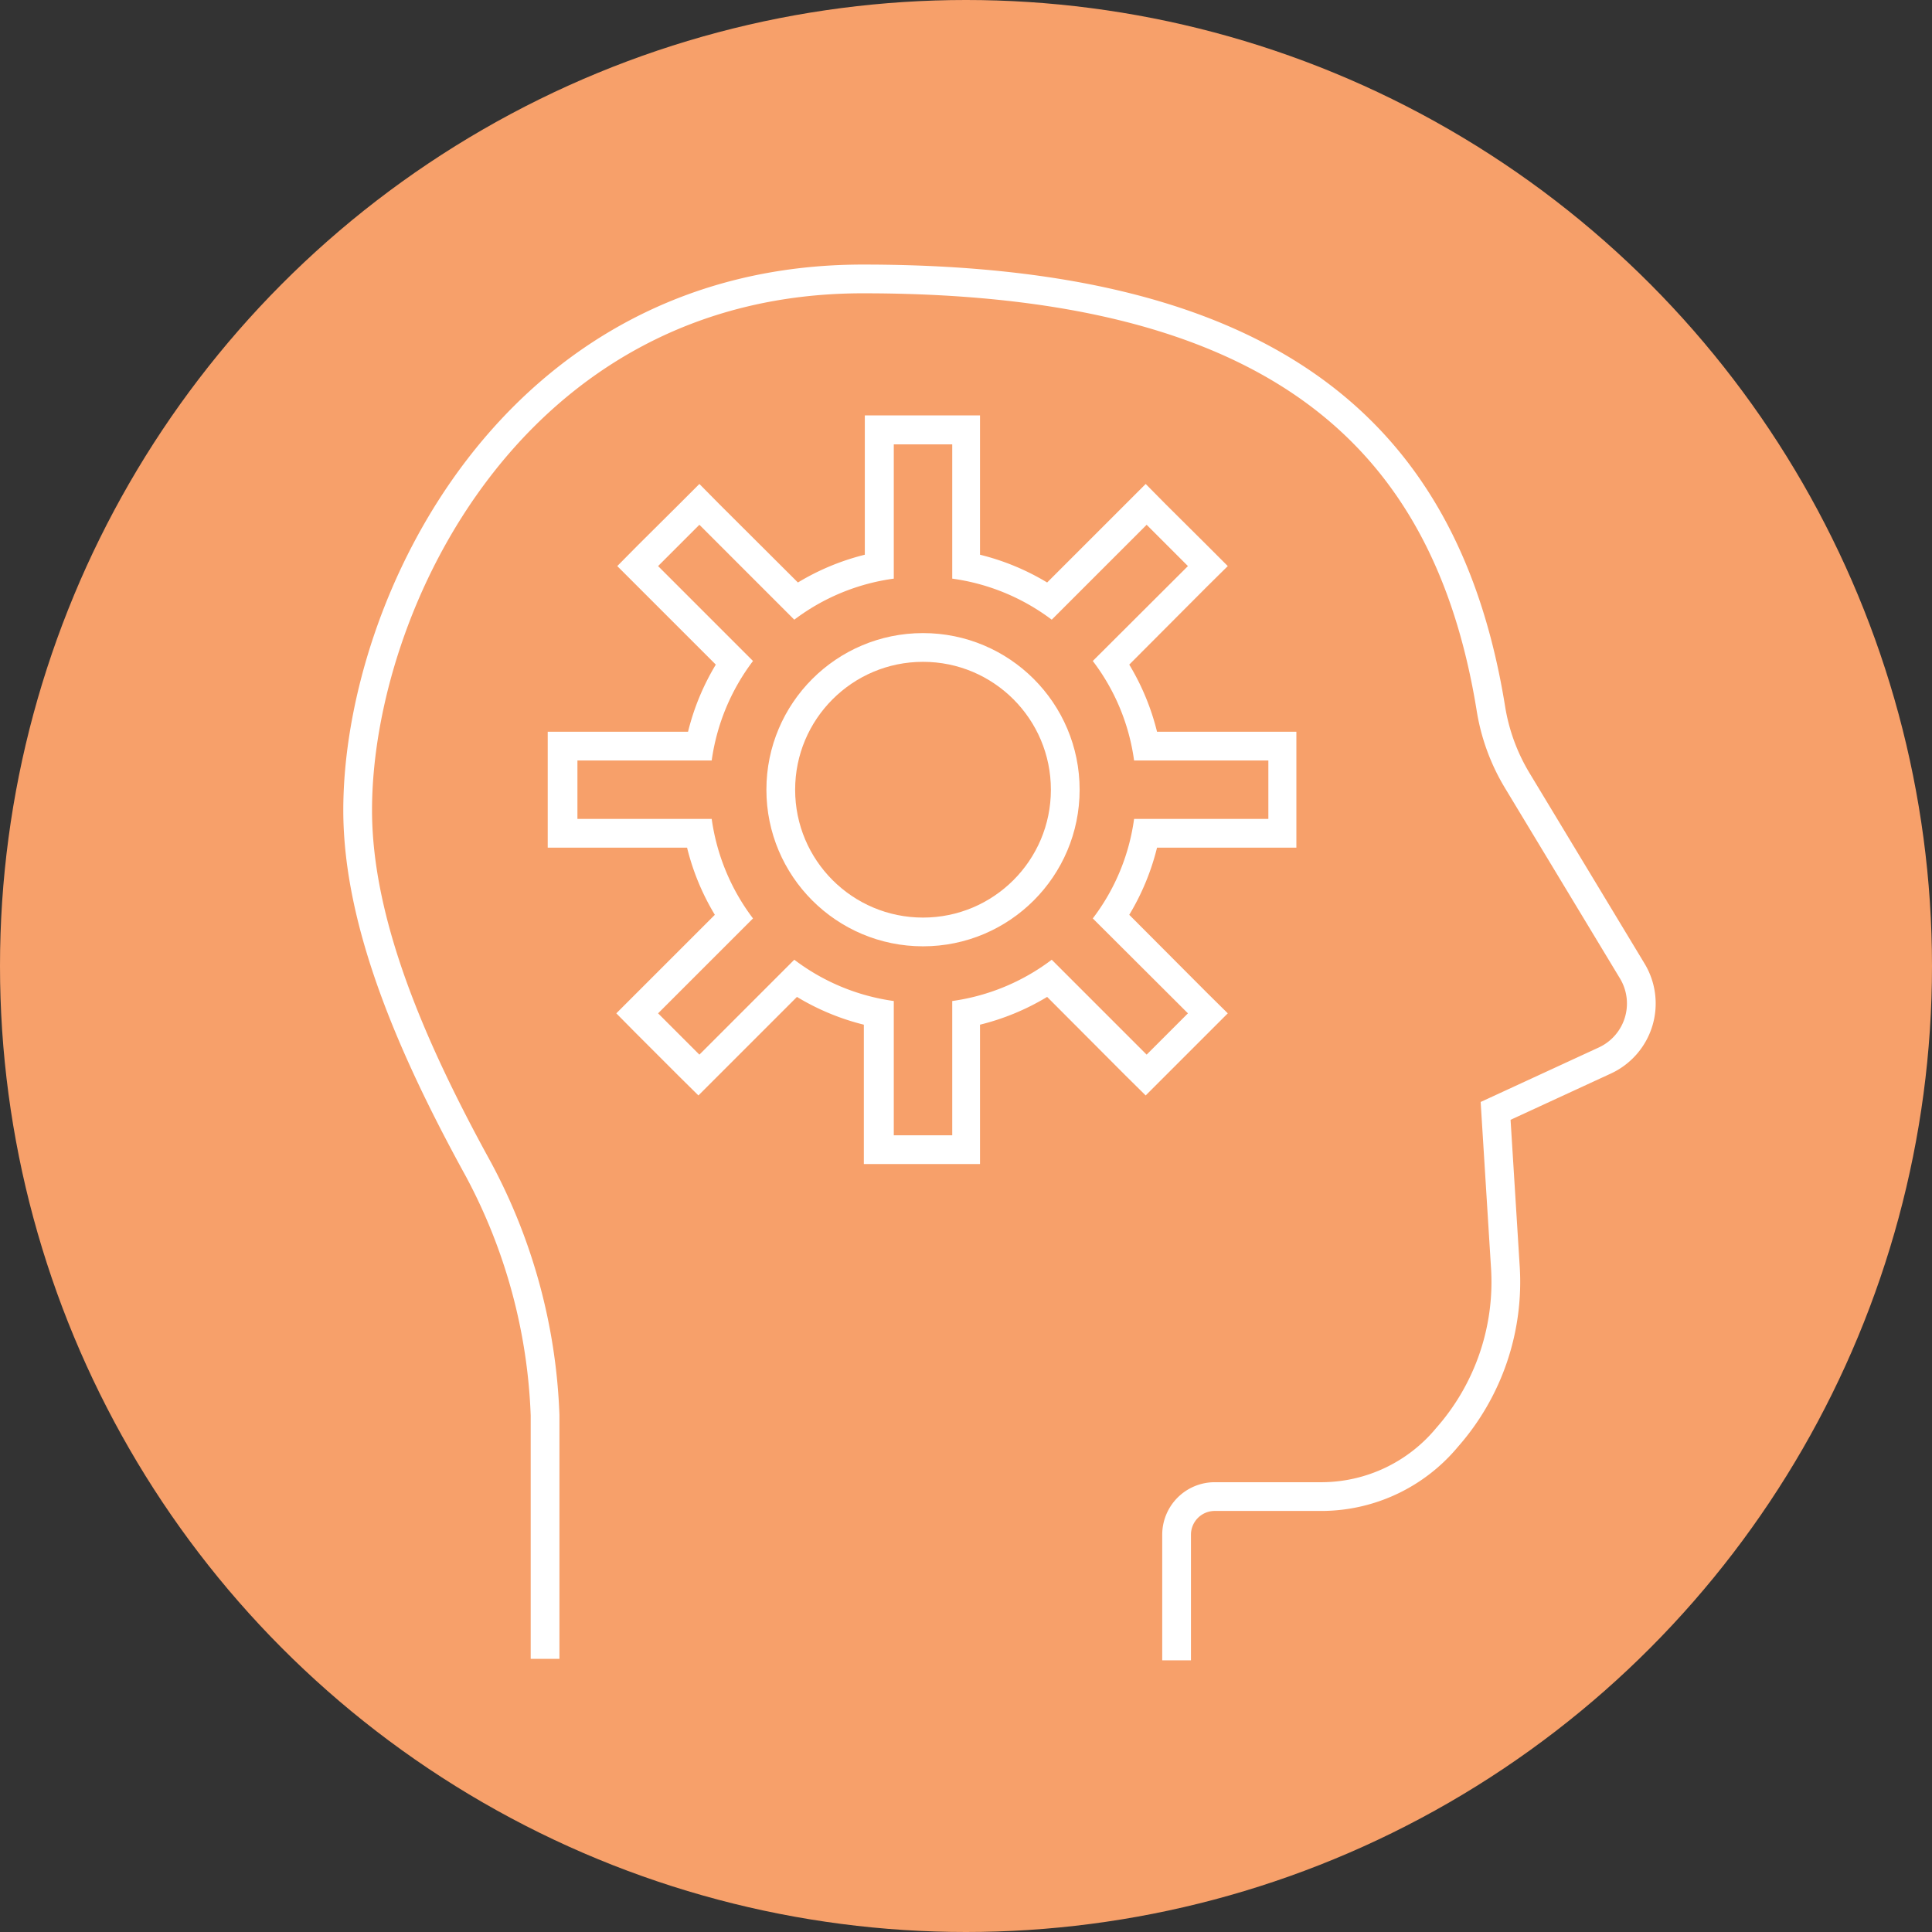 <?xml version="1.0" encoding="UTF-8"?> <svg xmlns="http://www.w3.org/2000/svg" id="Layer_1" data-name="Layer 1" viewBox="0 0 80 80"><rect x="0" y="0" width="80" height="80" fill="#333333" stroke="none"/><defs><style>.cls-2{fill:none;stroke:#fff;stroke-miterlimit:10;stroke-width:1.19px}</style></defs><circle cx="40" cy="40" r="40" fill="#f7a06a"></circle><path class="cls-2" d="M-1497.11 1890v-10.09a23.3 23.3 0 0 0-2.76-10.18c-2.75-5-5-10.19-5-14.87 0-8.51 6.43-22 20.92-22 17.15 0 24.18 6.57 26 17.76a8.31 8.31 0 0 0 1.09 3l4.77 7.9a2.6 2.6 0 0 1-1.13 3.7l-4.53 2.09.4 6.41a9.73 9.73 0 0 1-2.41 7.11 6.77 6.77 0 0 1-5.15 2.45h-4.47a1.58 1.58 0 0 0-1.58 1.58v5.2" transform="translate(1519.68 -1821.31)"></path><circle class="cls-2" cx="38.22" cy="32.7" r="5.89"></circle><path d="M-1480.25 1839.71v5.56a8.83 8.83 0 0 1 4.12 1.7l3.93-3.93 1.71 1.71-3.94 3.93a8.74 8.74 0 0 1 1.71 4.12h5.56v2.42h-5.56a8.74 8.74 0 0 1-1.71 4.12l3.94 3.93-1.71 1.71-3.93-3.93a8.84 8.84 0 0 1-4.12 1.71v5.56h-2.42v-5.56a8.8 8.8 0 0 1-4.12-1.71l-3.93 3.93-1.71-1.71 3.93-3.93a8.84 8.84 0 0 1-1.71-4.12h-5.56v-2.42h5.56a8.84 8.84 0 0 1 1.71-4.12l-3.93-3.93 1.71-1.71 3.93 3.93a8.79 8.79 0 0 1 4.12-1.7v-5.56h2.42m1.19-1.2h-4.81v5.77a10 10 0 0 0-2.77 1.15l-3.24-3.23-.84-.85-.85.85-1.71 1.7-.84.85.84.84 3.24 3.24a10 10 0 0 0-1.15 2.78h-5.81v4.8h5.77a10 10 0 0 0 1.15 2.78l-3.24 3.24-.84.84.84.85 1.71 1.71.85.84.84-.84 3.24-3.24a10 10 0 0 0 2.77 1.15v5.77h4.81v-5.77a10 10 0 0 0 2.78-1.15l3.23 3.24.85.84.84-.84 1.71-1.71.85-.85-.85-.84-3.23-3.24a10 10 0 0 0 1.15-2.78h5.77v-4.8h-5.77a10 10 0 0 0-1.15-2.78l3.23-3.24.85-.84-.85-.85-1.71-1.7-.84-.85-.85.85-3.23 3.23a10 10 0 0 0-2.78-1.15v-5.77Z" transform="translate(1519.68 -1821.31)" fill="#fff"></path></svg> 